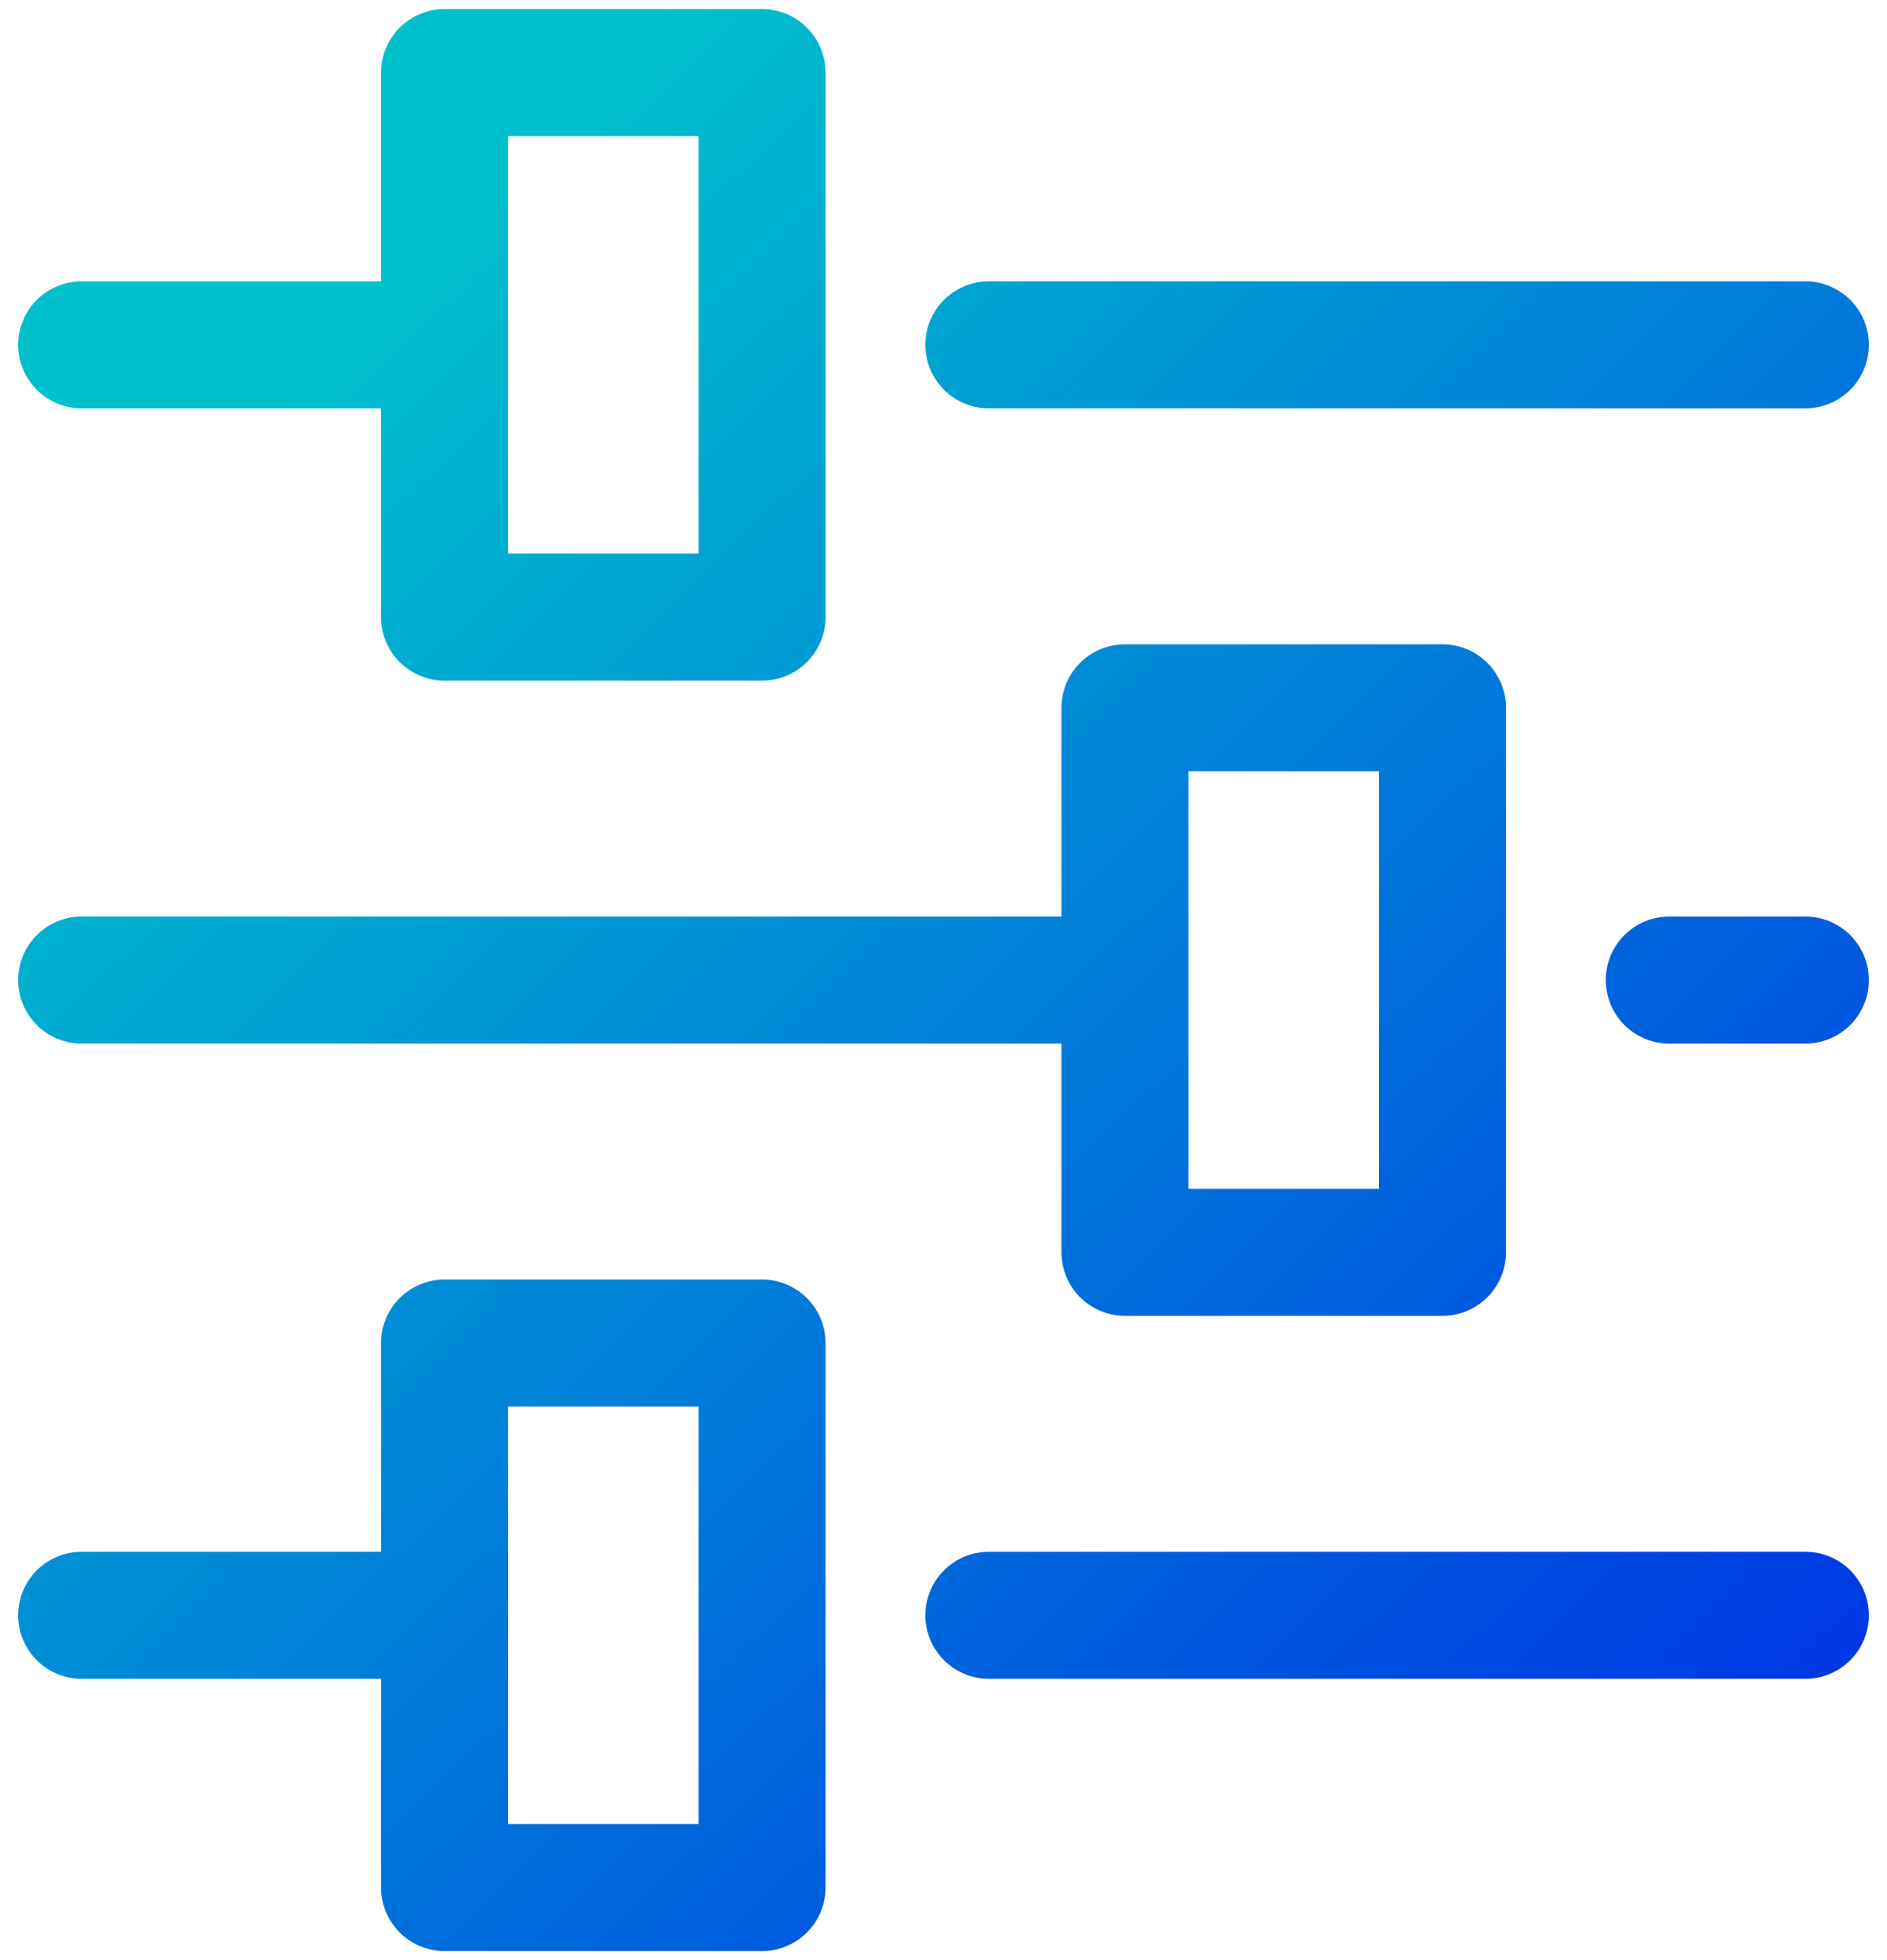 <svg width="52" height="54" viewBox="0 0 52 54" fill="none" xmlns="http://www.w3.org/2000/svg">
<path d="M49.75 27H46M31 27H2.25M12.25 44.5H2.25M12.25 9.5H2.25M49.75 44.5H27.25M49.75 9.5H27.25M21 2H12.25V17H21V2ZM21 37H12.25V52H21V37ZM39.75 19.5H31V34.5H39.75V19.5Z" stroke="url(#paint0_linear_14_212)" stroke-width="3.5" stroke-linecap="round" stroke-linejoin="round"/>
<defs>
<linearGradient id="paint0_linear_14_212" x1="49.75" y1="52" x2="8.5" y2="9.708" gradientUnits="userSpaceOnUse">
<stop stop-color="#002FE6"/>
<stop offset="1" stop-color="#00C0CD"/>
</linearGradient>
</defs>
</svg>
